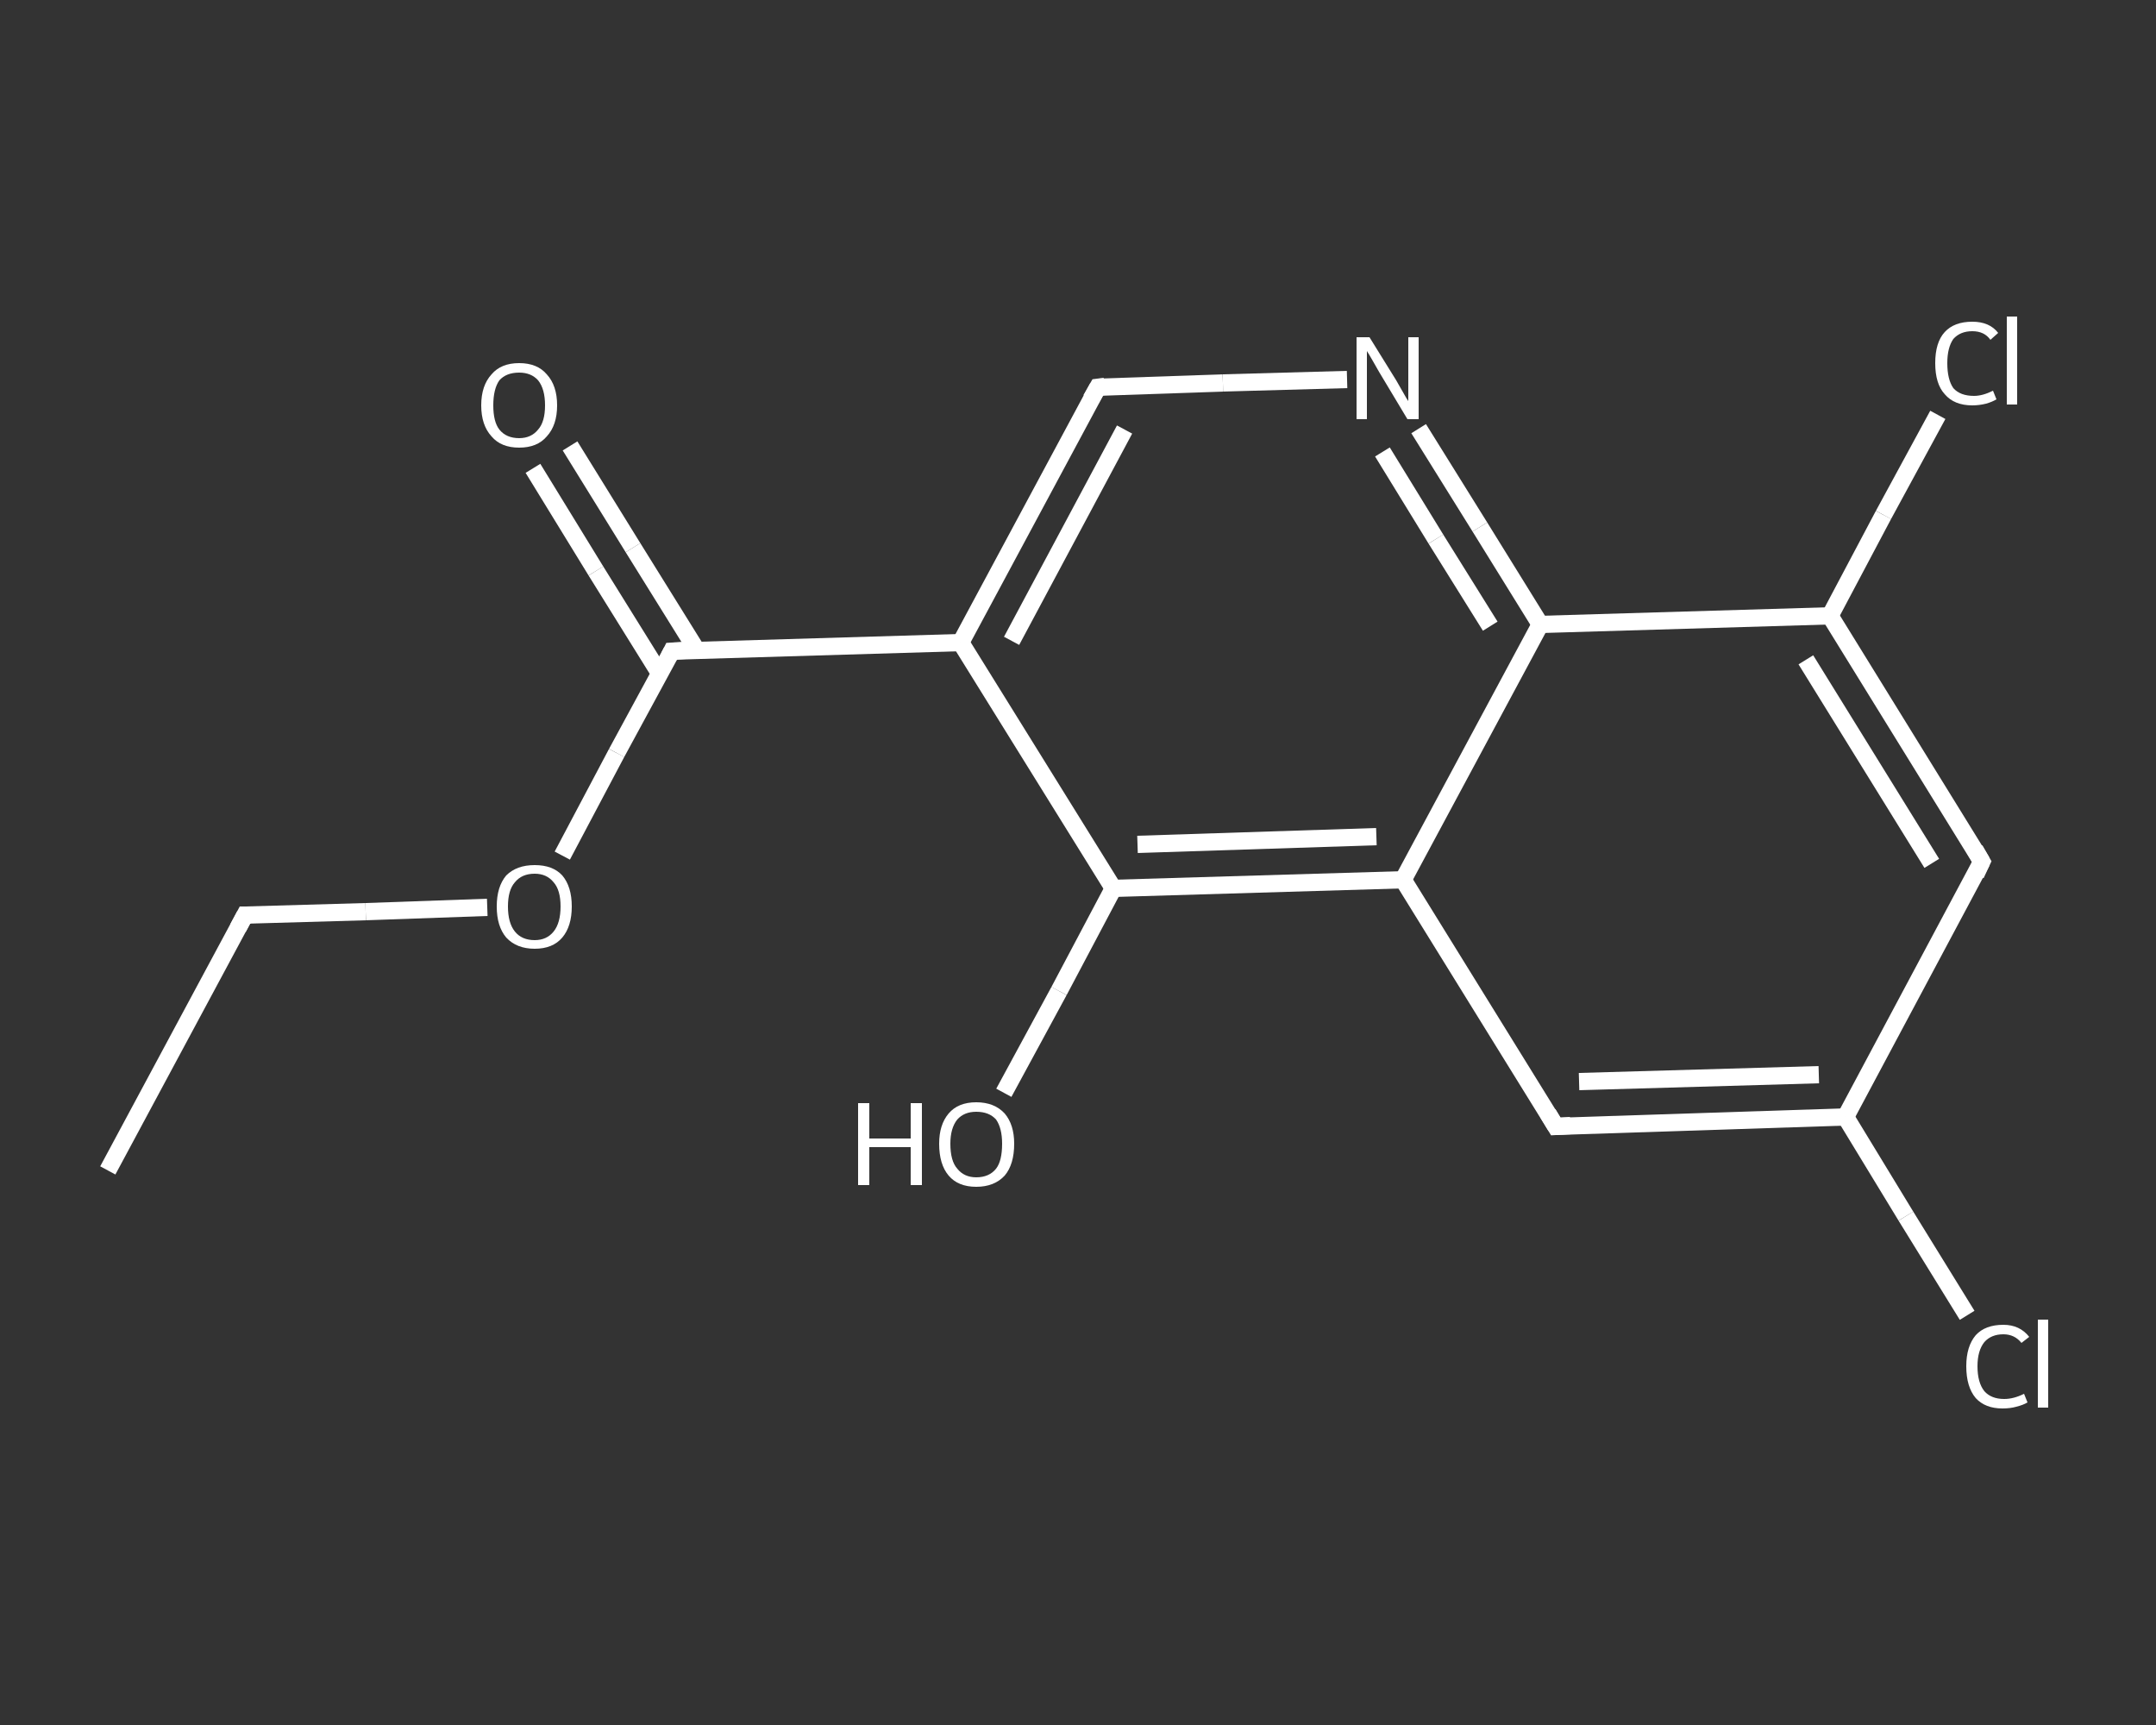 <?xml version='1.0' encoding='iso-8859-1'?>
<svg version='1.1' baseProfile='full'
              xmlns='http://www.w3.org/2000/svg'
                      xmlns:rdkit='http://www.rdkit.org/xml'
                      xmlns:xlink='http://www.w3.org/1999/xlink'
                  xml:space='preserve'
width='250px' height='200px' viewBox='0 0 250 200'>
<rect x="0" y="0" width="250" height="200" fill="#333333" stroke="none"/>
<!-- END OF HEADER -->
<rect style='opacity:1.0;fill:transparent;stroke:none' width='250.0' height='200.0' x='0.0' y='0.0'> </rect>
<path class='bond-0 atom-0 atom-1' d='M 12.5,135.7 L 28.4,106.1' style='fill:none;fill-rule:evenodd;stroke:#FFFFFF;stroke-width:2.0px;stroke-linecap:butt;stroke-linejoin:miter;stroke-opacity:1' />
<path class='bond-1 atom-1 atom-2' d='M 28.4,106.1 L 42.4,105.7' style='fill:none;fill-rule:evenodd;stroke:#FFFFFF;stroke-width:2.0px;stroke-linecap:butt;stroke-linejoin:miter;stroke-opacity:1' />
<path class='bond-1 atom-1 atom-2' d='M 42.4,105.7 L 56.5,105.2' style='fill:none;fill-rule:evenodd;stroke:#FFFFFF;stroke-width:2.0px;stroke-linecap:butt;stroke-linejoin:miter;stroke-opacity:1' />
<path class='bond-2 atom-2 atom-3' d='M 65.2,99.2 L 71.5,87.3' style='fill:none;fill-rule:evenodd;stroke:#FFFFFF;stroke-width:2.0px;stroke-linecap:butt;stroke-linejoin:miter;stroke-opacity:1' />
<path class='bond-2 atom-2 atom-3' d='M 71.5,87.3 L 77.9,75.5' style='fill:none;fill-rule:evenodd;stroke:#FFFFFF;stroke-width:2.0px;stroke-linecap:butt;stroke-linejoin:miter;stroke-opacity:1' />
<path class='bond-3 atom-3 atom-4' d='M 80.8,75.4 L 73.4,63.5' style='fill:none;fill-rule:evenodd;stroke:#FFFFFF;stroke-width:2.0px;stroke-linecap:butt;stroke-linejoin:miter;stroke-opacity:1' />
<path class='bond-3 atom-3 atom-4' d='M 73.4,63.5 L 66.1,51.7' style='fill:none;fill-rule:evenodd;stroke:#FFFFFF;stroke-width:2.0px;stroke-linecap:butt;stroke-linejoin:miter;stroke-opacity:1' />
<path class='bond-3 atom-3 atom-4' d='M 76.5,78.1 L 69.1,66.2' style='fill:none;fill-rule:evenodd;stroke:#FFFFFF;stroke-width:2.0px;stroke-linecap:butt;stroke-linejoin:miter;stroke-opacity:1' />
<path class='bond-3 atom-3 atom-4' d='M 69.1,66.2 L 61.8,54.3' style='fill:none;fill-rule:evenodd;stroke:#FFFFFF;stroke-width:2.0px;stroke-linecap:butt;stroke-linejoin:miter;stroke-opacity:1' />
<path class='bond-4 atom-3 atom-5' d='M 77.9,75.5 L 111.4,74.5' style='fill:none;fill-rule:evenodd;stroke:#FFFFFF;stroke-width:2.0px;stroke-linecap:butt;stroke-linejoin:miter;stroke-opacity:1' />
<path class='bond-5 atom-5 atom-6' d='M 111.4,74.5 L 127.3,44.9' style='fill:none;fill-rule:evenodd;stroke:#FFFFFF;stroke-width:2.0px;stroke-linecap:butt;stroke-linejoin:miter;stroke-opacity:1' />
<path class='bond-5 atom-5 atom-6' d='M 117.3,74.3 L 130.4,49.8' style='fill:none;fill-rule:evenodd;stroke:#FFFFFF;stroke-width:2.0px;stroke-linecap:butt;stroke-linejoin:miter;stroke-opacity:1' />
<path class='bond-6 atom-6 atom-7' d='M 127.3,44.9 L 141.8,44.4' style='fill:none;fill-rule:evenodd;stroke:#FFFFFF;stroke-width:2.0px;stroke-linecap:butt;stroke-linejoin:miter;stroke-opacity:1' />
<path class='bond-6 atom-6 atom-7' d='M 141.8,44.4 L 156.2,44.0' style='fill:none;fill-rule:evenodd;stroke:#FFFFFF;stroke-width:2.0px;stroke-linecap:butt;stroke-linejoin:miter;stroke-opacity:1' />
<path class='bond-7 atom-7 atom-8' d='M 164.5,49.7 L 171.6,61.1' style='fill:none;fill-rule:evenodd;stroke:#FFFFFF;stroke-width:2.0px;stroke-linecap:butt;stroke-linejoin:miter;stroke-opacity:1' />
<path class='bond-7 atom-7 atom-8' d='M 171.6,61.1 L 178.6,72.4' style='fill:none;fill-rule:evenodd;stroke:#FFFFFF;stroke-width:2.0px;stroke-linecap:butt;stroke-linejoin:miter;stroke-opacity:1' />
<path class='bond-7 atom-7 atom-8' d='M 160.3,52.4 L 166.5,62.5' style='fill:none;fill-rule:evenodd;stroke:#FFFFFF;stroke-width:2.0px;stroke-linecap:butt;stroke-linejoin:miter;stroke-opacity:1' />
<path class='bond-7 atom-7 atom-8' d='M 166.5,62.5 L 172.8,72.6' style='fill:none;fill-rule:evenodd;stroke:#FFFFFF;stroke-width:2.0px;stroke-linecap:butt;stroke-linejoin:miter;stroke-opacity:1' />
<path class='bond-8 atom-8 atom-9' d='M 178.6,72.4 L 212.2,71.4' style='fill:none;fill-rule:evenodd;stroke:#FFFFFF;stroke-width:2.0px;stroke-linecap:butt;stroke-linejoin:miter;stroke-opacity:1' />
<path class='bond-9 atom-9 atom-10' d='M 212.2,71.4 L 218.4,59.7' style='fill:none;fill-rule:evenodd;stroke:#FFFFFF;stroke-width:2.0px;stroke-linecap:butt;stroke-linejoin:miter;stroke-opacity:1' />
<path class='bond-9 atom-9 atom-10' d='M 218.4,59.7 L 224.7,48.1' style='fill:none;fill-rule:evenodd;stroke:#FFFFFF;stroke-width:2.0px;stroke-linecap:butt;stroke-linejoin:miter;stroke-opacity:1' />
<path class='bond-10 atom-9 atom-11' d='M 212.2,71.4 L 229.8,99.9' style='fill:none;fill-rule:evenodd;stroke:#FFFFFF;stroke-width:2.0px;stroke-linecap:butt;stroke-linejoin:miter;stroke-opacity:1' />
<path class='bond-10 atom-9 atom-11' d='M 209.4,76.5 L 224.0,100.1' style='fill:none;fill-rule:evenodd;stroke:#FFFFFF;stroke-width:2.0px;stroke-linecap:butt;stroke-linejoin:miter;stroke-opacity:1' />
<path class='bond-11 atom-11 atom-12' d='M 229.8,99.9 L 214.0,129.5' style='fill:none;fill-rule:evenodd;stroke:#FFFFFF;stroke-width:2.0px;stroke-linecap:butt;stroke-linejoin:miter;stroke-opacity:1' />
<path class='bond-12 atom-12 atom-13' d='M 214.0,129.5 L 221.0,141.0' style='fill:none;fill-rule:evenodd;stroke:#FFFFFF;stroke-width:2.0px;stroke-linecap:butt;stroke-linejoin:miter;stroke-opacity:1' />
<path class='bond-12 atom-12 atom-13' d='M 221.0,141.0 L 228.1,152.5' style='fill:none;fill-rule:evenodd;stroke:#FFFFFF;stroke-width:2.0px;stroke-linecap:butt;stroke-linejoin:miter;stroke-opacity:1' />
<path class='bond-13 atom-12 atom-14' d='M 214.0,129.5 L 180.4,130.6' style='fill:none;fill-rule:evenodd;stroke:#FFFFFF;stroke-width:2.0px;stroke-linecap:butt;stroke-linejoin:miter;stroke-opacity:1' />
<path class='bond-13 atom-12 atom-14' d='M 210.9,124.6 L 183.1,125.4' style='fill:none;fill-rule:evenodd;stroke:#FFFFFF;stroke-width:2.0px;stroke-linecap:butt;stroke-linejoin:miter;stroke-opacity:1' />
<path class='bond-14 atom-14 atom-15' d='M 180.4,130.6 L 162.7,102.0' style='fill:none;fill-rule:evenodd;stroke:#FFFFFF;stroke-width:2.0px;stroke-linecap:butt;stroke-linejoin:miter;stroke-opacity:1' />
<path class='bond-15 atom-15 atom-16' d='M 162.7,102.0 L 129.1,103.0' style='fill:none;fill-rule:evenodd;stroke:#FFFFFF;stroke-width:2.0px;stroke-linecap:butt;stroke-linejoin:miter;stroke-opacity:1' />
<path class='bond-15 atom-15 atom-16' d='M 159.6,97.0 L 131.9,97.9' style='fill:none;fill-rule:evenodd;stroke:#FFFFFF;stroke-width:2.0px;stroke-linecap:butt;stroke-linejoin:miter;stroke-opacity:1' />
<path class='bond-16 atom-16 atom-17' d='M 129.1,103.0 L 122.8,114.9' style='fill:none;fill-rule:evenodd;stroke:#FFFFFF;stroke-width:2.0px;stroke-linecap:butt;stroke-linejoin:miter;stroke-opacity:1' />
<path class='bond-16 atom-16 atom-17' d='M 122.8,114.9 L 116.4,126.7' style='fill:none;fill-rule:evenodd;stroke:#FFFFFF;stroke-width:2.0px;stroke-linecap:butt;stroke-linejoin:miter;stroke-opacity:1' />
<path class='bond-17 atom-16 atom-5' d='M 129.1,103.0 L 111.4,74.5' style='fill:none;fill-rule:evenodd;stroke:#FFFFFF;stroke-width:2.0px;stroke-linecap:butt;stroke-linejoin:miter;stroke-opacity:1' />
<path class='bond-18 atom-15 atom-8' d='M 162.7,102.0 L 178.6,72.4' style='fill:none;fill-rule:evenodd;stroke:#FFFFFF;stroke-width:2.0px;stroke-linecap:butt;stroke-linejoin:miter;stroke-opacity:1' />
<path d='M 27.6,107.6 L 28.4,106.1 L 29.1,106.1' style='fill:none;stroke:#FFFFFF;stroke-width:2.0px;stroke-linecap:butt;stroke-linejoin:miter;stroke-opacity:1;' />
<path d='M 77.6,76.1 L 77.9,75.5 L 79.5,75.4' style='fill:none;stroke:#FFFFFF;stroke-width:2.0px;stroke-linecap:butt;stroke-linejoin:miter;stroke-opacity:1;' />
<path d='M 126.5,46.3 L 127.3,44.9 L 128.1,44.8' style='fill:none;stroke:#FFFFFF;stroke-width:2.0px;stroke-linecap:butt;stroke-linejoin:miter;stroke-opacity:1;' />
<path d='M 229.0,98.5 L 229.8,99.9 L 229.1,101.4' style='fill:none;stroke:#FFFFFF;stroke-width:2.0px;stroke-linecap:butt;stroke-linejoin:miter;stroke-opacity:1;' />
<path d='M 182.1,130.5 L 180.4,130.6 L 179.5,129.1' style='fill:none;stroke:#FFFFFF;stroke-width:2.0px;stroke-linecap:butt;stroke-linejoin:miter;stroke-opacity:1;' />
<path class='atom-2' d='M 57.6 105.1
Q 57.6 102.8, 58.7 101.5
Q 59.9 100.3, 62.0 100.3
Q 64.1 100.3, 65.2 101.5
Q 66.3 102.8, 66.3 105.1
Q 66.3 107.4, 65.2 108.7
Q 64.1 110.0, 62.0 110.0
Q 59.9 110.0, 58.7 108.7
Q 57.6 107.4, 57.6 105.1
M 62.0 109.0
Q 63.4 109.0, 64.2 108.0
Q 65.0 107.0, 65.0 105.1
Q 65.0 103.2, 64.2 102.3
Q 63.4 101.3, 62.0 101.3
Q 60.5 101.3, 59.7 102.3
Q 58.9 103.2, 58.9 105.1
Q 58.9 107.0, 59.7 108.0
Q 60.5 109.0, 62.0 109.0
' fill='#FFFFFF'/>
<path class='atom-4' d='M 55.8 47.0
Q 55.8 44.7, 57.0 43.4
Q 58.1 42.1, 60.2 42.1
Q 62.3 42.1, 63.4 43.4
Q 64.6 44.7, 64.6 47.0
Q 64.6 49.3, 63.4 50.6
Q 62.3 51.9, 60.2 51.9
Q 58.1 51.9, 57.0 50.6
Q 55.8 49.3, 55.8 47.0
M 60.2 50.8
Q 61.6 50.8, 62.4 49.8
Q 63.2 48.9, 63.2 47.0
Q 63.2 45.1, 62.4 44.1
Q 61.6 43.2, 60.2 43.2
Q 58.7 43.2, 57.9 44.1
Q 57.2 45.1, 57.2 47.0
Q 57.2 48.9, 57.9 49.8
Q 58.7 50.8, 60.2 50.8
' fill='#FFFFFF'/>
<path class='atom-7' d='M 158.8 39.1
L 161.9 44.1
Q 162.2 44.6, 162.7 45.5
Q 163.2 46.4, 163.3 46.5
L 163.3 39.1
L 164.5 39.1
L 164.5 48.6
L 163.2 48.6
L 159.9 43.1
Q 159.5 42.4, 159.1 41.7
Q 158.7 41.0, 158.5 40.7
L 158.5 48.6
L 157.3 48.6
L 157.3 39.1
L 158.8 39.1
' fill='#FFFFFF'/>
<path class='atom-10' d='M 224.4 42.1
Q 224.4 39.7, 225.5 38.5
Q 226.6 37.3, 228.7 37.3
Q 230.7 37.3, 231.7 38.6
L 230.8 39.4
Q 230.1 38.4, 228.7 38.4
Q 227.3 38.4, 226.5 39.3
Q 225.8 40.3, 225.8 42.1
Q 225.8 44.0, 226.5 45.0
Q 227.3 45.9, 228.9 45.9
Q 229.9 45.9, 231.1 45.3
L 231.5 46.3
Q 231.0 46.6, 230.3 46.8
Q 229.5 47.0, 228.7 47.0
Q 226.6 47.0, 225.5 45.7
Q 224.4 44.5, 224.4 42.1
' fill='#FFFFFF'/>
<path class='atom-10' d='M 232.7 36.7
L 233.9 36.7
L 233.9 46.9
L 232.7 46.9
L 232.7 36.7
' fill='#FFFFFF'/>
<path class='atom-13' d='M 228.0 158.4
Q 228.0 156.1, 229.1 154.8
Q 230.2 153.6, 232.3 153.6
Q 234.2 153.6, 235.3 155.0
L 234.4 155.7
Q 233.6 154.7, 232.3 154.7
Q 230.9 154.7, 230.1 155.6
Q 229.3 156.6, 229.3 158.4
Q 229.3 160.3, 230.1 161.3
Q 230.9 162.2, 232.4 162.2
Q 233.5 162.2, 234.7 161.6
L 235.1 162.6
Q 234.6 162.9, 233.8 163.1
Q 233.1 163.3, 232.2 163.3
Q 230.2 163.3, 229.1 162.1
Q 228.0 160.8, 228.0 158.4
' fill='#FFFFFF'/>
<path class='atom-13' d='M 236.3 153.0
L 237.5 153.0
L 237.5 163.2
L 236.3 163.2
L 236.3 153.0
' fill='#FFFFFF'/>
<path class='atom-17' d='M 99.5 127.9
L 100.8 127.9
L 100.8 132.0
L 105.6 132.0
L 105.6 127.9
L 106.9 127.9
L 106.9 137.4
L 105.6 137.4
L 105.6 133.0
L 100.8 133.0
L 100.8 137.4
L 99.5 137.4
L 99.5 127.9
' fill='#FFFFFF'/>
<path class='atom-17' d='M 108.9 132.6
Q 108.9 130.4, 110.0 129.1
Q 111.1 127.8, 113.2 127.8
Q 115.3 127.8, 116.5 129.1
Q 117.6 130.4, 117.6 132.6
Q 117.6 135.0, 116.5 136.3
Q 115.3 137.6, 113.2 137.6
Q 111.1 137.6, 110.0 136.3
Q 108.9 135.0, 108.9 132.6
M 113.2 136.5
Q 114.7 136.5, 115.5 135.5
Q 116.2 134.6, 116.2 132.6
Q 116.2 130.8, 115.5 129.8
Q 114.7 128.9, 113.2 128.9
Q 111.8 128.9, 111.0 129.8
Q 110.2 130.8, 110.2 132.6
Q 110.2 134.6, 111.0 135.5
Q 111.8 136.5, 113.2 136.5
' fill='#FFFFFF'/>
</svg>
